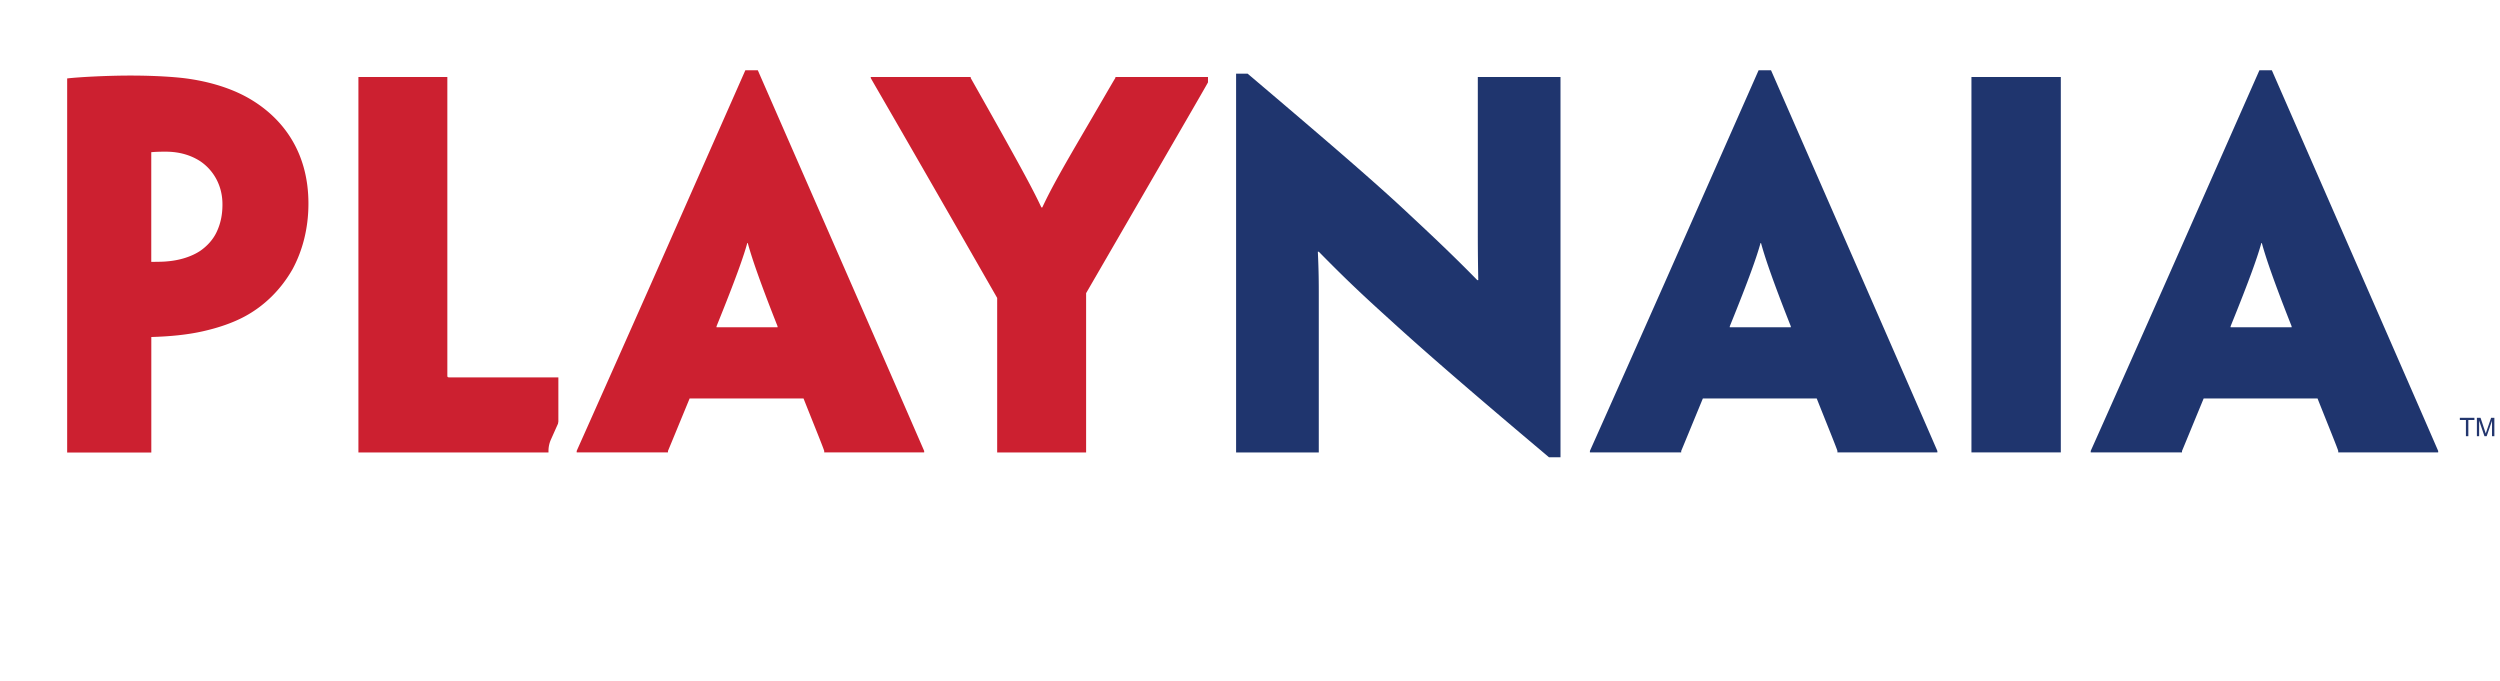 <svg width="224" height="61" fill="none" xmlns="http://www.w3.org/2000/svg"><g filter="url(#a)"><path d="M3.018 38.797a1.26 1.26 0 0 1-1.259-1.26V4.027c0-.64.479-1.18 1.113-1.25 1.25-.147 3.899-.268 5.788-.268 1.264 0 3.127.04 4.83.222 1.677.196 4.125.686 6.336 1.922 3.919 2.214 6.07 5.977 6.07 10.587 0 2.32-.544 4.56-1.572 6.467-1.163 2.048-2.805 3.677-4.775 4.736-1.133.61-2.503 1.105-4.064 1.458-1.088.247-2.277.409-3.672.494v9.145a1.26 1.26 0 0 1-1.26 1.261H3.018v-.005Zm8.795-19.636h.025c.932-.071 1.808-.344 2.407-.742.313-.217.756-.605 1.023-1.17.272-.585.398-1.176.398-1.922 0-1.2-.519-2.22-1.43-2.835-.65-.424-1.466-.646-2.393-.646h-.035v7.314h.005Z" fill="#CC2030"/><path d="M8.66 3.77c1.334 0 3.102.046 4.694.217 1.854.217 4.004.732 5.858 1.771 2.971 1.68 5.424 4.701 5.424 9.488 0 2.285-.559 4.267-1.42 5.866-1.078 1.897-2.584 3.32-4.261 4.227-1.118.606-2.413 1.034-3.747 1.337-1.507.343-3.103.474-4.65.52v10.35h-7.54V4.028C4.137 3.897 6.72 3.77 8.66 3.77Zm1.893 16.692c.217 0 1.033 0 1.38-.04 1.164-.087 2.242-.434 3.013-.949.559-.388 1.118-.948 1.465-1.685.343-.731.52-1.508.52-2.456v-.04c0-1.64-.777-3.022-1.98-3.84-.862-.56-1.894-.862-3.103-.862-.343 0-.776 0-1.295.046v9.83M8.66 1.25c-1.93 0-4.644.126-5.934.277A2.515 2.515 0 0 0 .5 4.028v33.508a2.521 2.521 0 0 0 2.518 2.522h7.536c1.39 0 2.518-1.13 2.518-2.522v-7.98a21.234 21.234 0 0 0 2.695-.428c1.667-.379 3.143-.909 4.382-1.574 2.175-1.17 3.994-2.971 5.258-5.2.01-.016.015-.031.025-.046 1.129-2.088 1.723-4.535 1.723-7.062 0-5.085-2.383-9.236-6.704-11.682-2.403-1.342-5.022-1.872-6.805-2.078-1.778-.192-3.692-.232-4.986-.232v-.005Zm4.412 16.363v-4.303a2.5 2.5 0 0 1 .478.242c.554.383.857.999.857 1.735v.04c0 .556-.08.974-.277 1.383-.111.237-.323.474-.6.67-.13.086-.287.162-.458.233Z" fill="#fff"/><path d="M29.114 38.797a1.26 1.26 0 0 1-1.26-1.26V3.901a1.26 1.26 0 0 1 1.26-1.26h7.968c.695 0 1.26.564 1.26 1.26v25.645h8.688c.695 0 1.26.564 1.26 1.26v6.73a1.26 1.26 0 0 1-1.26 1.26H29.114Z" fill="#CC2030"/><path d="M37.082 3.902v26.694c0 .171 0 .216.172.216h9.776v6.73H29.114V3.901h7.968Zm0-2.522h-7.968a2.521 2.521 0 0 0-2.518 2.522v33.634a2.521 2.521 0 0 0 2.518 2.522H47.03c1.39 0 2.518-1.13 2.518-2.522v-6.729a2.521 2.521 0 0 0-2.518-2.522H39.6V3.902a2.521 2.521 0 0 0-2.518-2.522Z" fill="#fff"/><path d="M70.844 38.797a1.26 1.26 0 0 1-1.254-1.175c-.13-.353-.489-1.246-.861-2.184-.177-.449-.378-.943-.59-1.473h-8.507l-1.53 3.712a1.26 1.26 0 0 1-1.25 1.12h-8.18a1.26 1.26 0 0 1-1.259-1.26v-.132c0-.171.035-.338.1-.5.036-.085.132-.292.368-.827.61-1.366 2.202-4.923 6.312-14.194l8.436-19.097a1.266 1.266 0 0 1 1.154-.751H64.9c.498 0 .952.297 1.153.756l8.356 19.102c5.39 12.328 6.377 14.608 6.548 15.017.066.156.1.328.1.5v.13a1.26 1.26 0 0 1-1.258 1.261h-8.956v-.005Zm-5.988-13.735c-.358-.923-.655-1.715-.902-2.386-.267.706-.574 1.498-.927 2.386h1.829Z" fill="#CC2030"/><path d="M64.9 3.296 73.258 22.4a6728.347 6728.347 0 0 1 6.548 15.006v.131h-8.956v-.131c-.085-.303-.861-2.2-1.853-4.701H58.79c-1.032 2.502-1.808 4.398-1.94 4.7v.132h-8.179v-.131c.131-.303.992-2.2 6.674-15.006l8.437-19.103H64.9ZM61.2 26.323h5.47v-.086c-1.723-4.353-2.368-6.34-2.67-7.46h-.045c-.302 1.12-.992 3.107-2.755 7.46v.086ZM64.9.774h-1.118c-.998 0-1.9.59-2.302 1.504L53.039 21.38a3563.308 3563.308 0 0 1-6.311 14.184c-.242.545-.337.756-.378.847a2.51 2.51 0 0 0-.206.994v.131a2.521 2.521 0 0 0 2.518 2.522h8.18a2.52 2.52 0 0 0 2.473-2.033c.12-.287.297-.72.519-1.256.181-.444.398-.963.634-1.538h6.815c.096.237.187.464.272.68.317.798.645 1.615.801 2.018a2.518 2.518 0 0 0 2.488 2.13H79.8c1.39 0 2.518-1.13 2.518-2.523v-.131c0-.343-.07-.681-.206-.994-.177-.413-1.174-2.724-6.553-15.021L67.208 2.283A2.515 2.515 0 0 0 64.9.774Z" fill="#fff"/><path d="M86.347 38.797a1.26 1.26 0 0 1-1.259-1.26V24.027l-3.017-5.271a2976.66 2976.66 0 0 0-7.364-12.792c-.503-.873-.7-1.21-.79-1.377a1.274 1.274 0 0 1-.157-.605v-.086a1.26 1.26 0 0 1 1.26-1.261h8.955c.59 0 1.083.403 1.22.948.095.167.23.409.402.711.504.893 1.325 2.346 2.362 4.202l.383.691c.69 1.241 1.395 2.512 2.015 3.682.71-1.316 1.536-2.738 2.392-4.216l1.864-3.198c.604-1.04.932-1.604 1.113-1.912a1.262 1.262 0 0 1 1.209-.913h8.482a1.26 1.26 0 0 1 1.259 1.26v.132c0 .197-.045.388-.131.565-.186.373-.76 1.367-4.498 7.818L95.57 23.6v13.937a1.26 1.26 0 0 1-1.26 1.261h-7.968.005Z" fill="#CC2030"/><path d="M105.427 3.902v.13c-.217.43-1.249 2.2-8.14 14.104l-2.971 5.13v14.275h-7.969V23.695l-3.188-5.564c-6.805-11.858-7.883-13.67-8.14-14.143v-.086h8.956v.086c.217.388 1.295 2.285 2.886 5.13 1.29 2.33 2.624 4.7 3.445 6.466h.086c.816-1.77 2.065-3.924 3.445-6.295 1.768-3.016 2.927-5.044 3.103-5.307v-.085h8.482m0-2.522H96.94a2.524 2.524 0 0 0-2.362 1.644c-.197.328-.51.868-1.053 1.8-.499.858-1.128 1.938-1.864 3.194-.443.761-.876 1.513-1.294 2.24l-.927-1.675-.383-.686C88.015 6.03 87.194 4.578 86.69 3.68a35.922 35.922 0 0 1-.332-.59 2.527 2.527 0 0 0-2.388-1.715h-8.955a2.521 2.521 0 0 0-2.519 2.522v.085c0 .424.106.838.308 1.211.105.192.281.5.805 1.402.952 1.645 2.927 5.065 7.36 12.787l2.85 4.979v13.17a2.521 2.521 0 0 0 2.518 2.522h7.969c1.39 0 2.518-1.13 2.518-2.522V23.937l2.63-4.545 3.676-6.345c3.838-6.633 4.332-7.486 4.538-7.894.177-.348.267-.737.267-1.13v-.131a2.52 2.52 0 0 0-2.518-2.522l.005.005Z" fill="#fff"/><path d="M135.784 39.231c-.297 0-.584-.106-.811-.297-6.588-5.544-11.091-9.433-14.164-12.237-1.551-1.403-2.825-2.568-4.397-4.106v14.945a1.26 1.26 0 0 1-1.259 1.261h-7.409a1.26 1.26 0 0 1-1.259-1.26V3.598a1.26 1.26 0 0 1 1.259-1.26h1.032c.298 0 .585.105.816.297 7.163 6.073 11.605 9.897 14.562 12.68 1.279 1.196 2.594 2.422 3.994 3.794V3.902a1.26 1.26 0 0 1 1.259-1.261h7.409c.696 0 1.26.565 1.26 1.261V37.97a1.26 1.26 0 0 1-1.26 1.261h-1.032Z" fill="#1F356E"/><path d="M108.787 3.6c7.323 6.209 11.625 9.916 14.511 12.635 1.939 1.81 3.873 3.622 6.069 5.866h.086c-.041-2.2-.041-3.495-.041-4.832V3.902h7.409V37.97h-1.032c-7.021-5.907-11.237-9.574-14.123-12.207-2.242-2.028-3.833-3.49-6.503-6.21h-.085c.085 1.771.085 2.891.085 3.97v14.018h-7.409V3.6h1.033m0-2.522h-1.033a2.52 2.52 0 0 0-2.518 2.522v33.937a2.52 2.52 0 0 0 2.518 2.522h7.409c1.39 0 2.519-1.13 2.519-2.522v-12c.745.691 1.48 1.362 2.296 2.098 3.078 2.81 7.591 6.71 14.194 12.263.453.383 1.028.59 1.622.59h1.033a2.52 2.52 0 0 0 2.518-2.522V3.902a2.52 2.52 0 0 0-2.518-2.522h-7.41a2.52 2.52 0 0 0-2.518 2.522v12.252c-.64-.6-1.259-1.185-1.879-1.76-2.972-2.8-7.424-6.628-14.602-12.717a2.523 2.523 0 0 0-1.626-.595l-.005-.005Z" fill="#fff"/><path d="M161.623 38.797c-.665 0-1.214-.52-1.254-1.175-.131-.353-.489-1.25-.867-2.2-.176-.443-.372-.932-.579-1.457h-8.507c-.393.948-1.421 3.45-1.531 3.712a1.26 1.26 0 0 1-1.249 1.12h-8.18a1.26 1.26 0 0 1-1.259-1.26v-.132c0-.171.035-.338.1-.494.036-.086.136-.308.393-.888.63-1.412 2.231-4.994 6.286-14.139l8.437-19.097a1.266 1.266 0 0 1 1.153-.751h1.118c.499 0 .952.297 1.154.756l8.356 19.102c5.505 12.596 6.407 14.679 6.548 15.017.065.156.1.328.1.494v.131a1.26 1.26 0 0 1-1.259 1.261h-8.96Zm-5.989-13.735c-.358-.923-.655-1.715-.902-2.386a160.78 160.78 0 0 1-.926 2.386h1.828Z" fill="#1F356E"/><path d="M155.684 3.296 164.04 22.4c5.601 12.807 6.417 14.703 6.548 15.006v.131h-8.955v-.131c-.086-.303-.861-2.2-1.854-4.701h-10.204c-1.033 2.502-1.809 4.398-1.94 4.7v.132h-8.179v-.131c.131-.303.992-2.2 6.673-15.006l8.442-19.103h1.118m-3.702 23.027h5.47v-.086c-1.722-4.353-2.367-6.34-2.669-7.46h-.046c-.302 1.12-.987 3.107-2.755 7.46v.086ZM155.684.774h-1.118c-.997 0-1.899.59-2.302 1.504l-8.441 19.102c-4.055 9.135-5.677 12.761-6.286 14.128l-.403.908c-.136.313-.202.651-.202.994v.131a2.521 2.521 0 0 0 2.519 2.522h8.179a2.521 2.521 0 0 0 2.474-2.033c.11-.267.272-.655.468-1.135.191-.469.423-1.029.685-1.659h6.815c.09.232.181.454.267.666.322.802.649 1.624.806 2.033a2.522 2.522 0 0 0 2.488 2.133h8.955c1.39 0 2.519-1.13 2.519-2.522v-.131c0-.343-.071-.68-.202-.994-.146-.343-1.052-2.436-6.553-15.026l-8.361-19.112a2.515 2.515 0 0 0-2.307-1.509Z" fill="#fff"/><path d="M181.649 2.641h-8.008a1.26 1.26 0 0 0-1.26 1.261v33.64a1.26 1.26 0 0 0 1.26 1.26h8.008a1.26 1.26 0 0 0 1.259-1.26V3.901a1.26 1.26 0 0 0-1.259-1.26Z" fill="#1F356E"/><path d="M181.649 3.902v33.634h-8.008V3.902h8.008Zm0-2.522h-8.008a2.521 2.521 0 0 0-2.519 2.522v33.634a2.521 2.521 0 0 0 2.519 2.522h8.008c1.39 0 2.519-1.13 2.519-2.522V3.902a2.522 2.522 0 0 0-2.519-2.522Z" fill="#fff"/><path d="M206.496 38.797c-.665 0-1.214-.52-1.254-1.175-.131-.353-.489-1.25-.867-2.2-.176-.443-.373-.932-.579-1.457h-8.507c-.393.948-1.421 3.45-1.531 3.712a1.261 1.261 0 0 1-1.25 1.12h-8.179c-.695 0-1.26-.565-1.26-1.26v-.132c0-.171.036-.338.101-.494.035-.086.136-.308.393-.888.63-1.412 2.231-4.994 6.286-14.139l8.437-19.097a1.265 1.265 0 0 1 1.153-.751h1.118c.499 0 .952.297 1.154.756l8.356 19.102c5.505 12.596 6.407 14.679 6.548 15.017.065.156.1.328.1.494v.131a1.26 1.26 0 0 1-1.259 1.261h-8.96Zm-5.989-13.735c-.358-.923-.655-1.715-.902-2.386a160.78 160.78 0 0 1-.926 2.386h1.828Z" fill="#1F356E"/><path d="m200.557 3.296 8.356 19.103c5.601 12.807 6.417 14.703 6.548 15.006v.131h-8.955v-.131c-.086-.303-.861-2.2-1.854-4.701h-10.204c-1.033 2.502-1.809 4.398-1.94 4.7v.132h-8.179v-.131c.131-.303.992-2.2 6.673-15.006l8.442-19.103h1.118m-3.702 23.027h5.47v-.086c-1.722-4.353-2.367-6.34-2.669-7.46h-.046c-.302 1.12-.987 3.107-2.755 7.46v.086ZM200.557.774h-1.118c-.997 0-1.899.59-2.302 1.504l-8.441 19.102a5646.42 5646.42 0 0 1-6.286 14.133c-.262.586-.363.813-.398.898-.136.313-.202.65-.202.994v.131a2.522 2.522 0 0 0 2.519 2.522h8.179a2.521 2.521 0 0 0 2.474-2.033c.11-.267.267-.65.468-1.13.191-.469.423-1.034.685-1.664h6.815c.09.232.181.454.267.666.322.802.65 1.624.806 2.032a2.522 2.522 0 0 0 2.488 2.134h8.955c1.39 0 2.519-1.13 2.519-2.522v-.131c0-.343-.071-.681-.202-.994-.146-.338-1.042-2.42-6.553-15.026l-8.366-19.107a2.515 2.515 0 0 0-2.307-1.509Z" fill="#fff"/></g><path d="M39.294 60.623v-7.198h-2.106v-1.467h5.636v1.467h-2.1v7.198h-1.43ZM43.756 60.623v-8.665h1.43v3.41h2.816v-3.41h1.43v8.665h-1.43v-3.788h-2.815v3.788h-1.43ZM50.908 60.623v-8.665h5.264v1.467h-3.838v1.922H55.9v1.458h-3.566v2.35h3.964v1.468h-5.395.005ZM60.287 60.623v-8.665h1.395l2.906 5.785v-5.785h1.335v8.665h-1.44l-2.856-5.65v5.65H60.287ZM73.831 60.623H72.28l-.62-1.962h-2.84l-.585 1.962h-1.521l2.765-8.665h1.516l2.846 8.665h-.01Zm-2.634-3.43-.982-3.213-.963 3.213H71.197ZM74.536 60.623v-8.665h1.43v8.665h-1.43ZM83.738 60.623h-1.551l-.62-1.962h-2.84l-.585 1.962h-1.52l2.764-8.665h1.517l2.845 8.665h-.01Zm-2.634-3.43-.982-3.213-.962 3.213h1.944ZM86.891 60.623v-8.665h5.264v1.467h-3.838v1.922h3.566v1.458h-3.566v2.35h3.964v1.468h-5.395.005ZM93.535 60.623v-8.595h1.43v7.128h3.567v1.468h-4.997ZM99.509 60.623v-8.665h1.43v8.665h-1.43ZM105.613 57.446v-1.468h3.088v3.45c-.312.368-.751.68-1.32.943a4.081 4.081 0 0 1-1.717.399c-.7 0-1.32-.172-1.854-.52-.534-.343-.957-.862-1.274-1.548-.312-.686-.469-1.499-.469-2.427 0-.928.157-1.77.474-2.446.317-.676.73-1.185 1.234-1.518.504-.333 1.113-.505 1.813-.505.846 0 1.526.217 2.035.646.509.434.836 1.064.982 1.901l-1.415.323c-.106-.444-.302-.787-.584-1.024a1.527 1.527 0 0 0-1.018-.353c-.609 0-1.103.237-1.481.711-.377.475-.564 1.2-.564 2.175 0 1.044.207 1.835.615 2.38.352.47.826.701 1.42.701.277 0 .569-.065.871-.196.303-.131.57-.313.806-.54v-1.095h-1.642v.01ZM109.98 60.623v-8.665h1.431v8.665h-1.431ZM112.781 51.957h2.84c.776 0 1.32.071 1.637.212.313.141.58.394.796.752.217.358.328.767.328 1.215 0 .42-.091.797-.277 1.13a1.825 1.825 0 0 1-.726.747c.418.151.751.403.987.767.237.363.358.802.358 1.321 0 .63-.151 1.165-.453 1.6-.302.433-.66.705-1.073.806-.287.07-.952.106-2 .106h-2.412v-8.666l-.005.01Zm1.43 1.443v2.003h.942c.564 0 .917-.01 1.053-.03a.903.903 0 0 0 .574-.313c.136-.167.206-.394.206-.681 0-.258-.055-.465-.166-.626a.69.69 0 0 0-.408-.297c-.161-.04-.614-.061-1.37-.061h-.826l-.005.005Zm0 3.445v2.31h1.33c.584 0 .957-.03 1.123-.09a.857.857 0 0 0 .418-.359c.111-.176.166-.403.166-.68 0-.278-.06-.515-.181-.702a.95.95 0 0 0-.479-.378c-.196-.07-.604-.1-1.218-.1h-1.159ZM119.893 60.623v-8.665h1.43v8.665h-1.43ZM122.728 60.623v-8.595h1.431v7.128h3.566v1.468h-4.997ZM128.702 60.623v-8.665h1.43v8.665h-1.43ZM133.099 60.623v-7.198h-2.105v-1.467h5.636v1.467h-2.1v7.198h-1.431ZM139.425 60.623v-3.647l-2.599-5.018h1.678l1.667 3.425 1.642-3.425h1.647l-2.609 5.029v3.636h-1.431.005ZM151.297 57.44l1.385.54c-.216.969-.574 1.68-1.078 2.124-.503.449-1.123.67-1.858.67-.927 0-1.672-.358-2.247-1.069-.659-.822-.992-1.937-.992-3.334 0-1.478.333-2.633.997-3.47.58-.727 1.355-1.09 2.333-1.09.795 0 1.46.272 1.994.817.383.389.66.959.841 1.72l-1.415.414c-.091-.47-.272-.827-.539-1.08a1.354 1.354 0 0 0-.957-.373c-.524 0-.952.227-1.284.686-.333.46-.499 1.21-.499 2.265 0 1.054.161 1.866.483 2.33.323.46.741.691 1.26.691.377 0 .705-.146.982-.438.277-.293.473-.762.594-1.398v-.005ZM153.916 60.623v-8.665h5.264v1.467h-3.838v1.922h3.566v1.458h-3.566v2.35h3.969v1.468h-5.395ZM160.535 60.623v-8.665h1.395l2.906 5.785v-5.785h1.335v8.665h-1.441l-2.856-5.65v5.65h-1.339ZM169.274 60.623v-7.198h-2.106v-1.467h5.636v1.467h-2.1v7.198h-1.43ZM173.736 60.623v-8.665H179v1.467h-3.838v1.922h3.566v1.458h-3.566v2.35h3.964v1.468h-5.395.005ZM180.345 60.623v-8.665h3.017c.77 0 1.319.075 1.652.232.332.156.604.423.816.812.211.388.317.842.317 1.382 0 .676-.161 1.225-.489 1.64-.322.413-.785.675-1.385.78.307.223.559.465.761.727.201.263.473.732.821 1.408l.861 1.69h-1.707l-1.038-1.887c-.373-.681-.625-1.11-.761-1.281a1.163 1.163 0 0 0-.423-.353c-.151-.066-.387-.096-.72-.096h-.297v3.616h-1.431l.006-.005Zm1.43-4.998h1.063c.649 0 1.063-.03 1.239-.086a.786.786 0 0 0 .433-.348c.111-.172.166-.404.166-.691 0-.288-.055-.5-.166-.666a.878.878 0 0 0-.448-.348c-.136-.045-.524-.066-1.164-.066h-1.123v2.205Z" fill="#fff"/><path d="M220.946 39.084v-1.452h-.544v-.197h1.305v.197h-.544v1.453h-.217ZM221.929 39.084v-1.649h.327l.388 1.165c.035.106.06.192.08.242.02-.06.046-.146.086-.262l.393-1.145h.292v1.65h-.212v-1.383l-.478 1.383h-.197l-.478-1.403v1.402h-.207.006Z" fill="#23366E"/><defs><filter id="a" x=".5" y=".774" width="222.485" height="44.712" filterUnits="userSpaceOnUse" color-interpolation-filters="sRGB"><feFlood flood-opacity="0" result="BackgroundImageFix"/><feColorMatrix in="SourceAlpha" values="0 0 0 0 0 0 0 0 0 0 0 0 0 0 0 0 0 0 127 0" result="hardAlpha"/><feOffset dx="3" dy="3"/><feGaussianBlur stdDeviation="1"/><feColorMatrix values="0 0 0 0 0.137 0 0 0 0 0.122 0 0 0 0 0.125 0 0 0 0.4 0"/><feBlend in2="BackgroundImageFix" result="effect1_dropShadow_9123_22861"/><feBlend in="SourceGraphic" in2="effect1_dropShadow_9123_22861" result="shape"/></filter></defs></svg>
